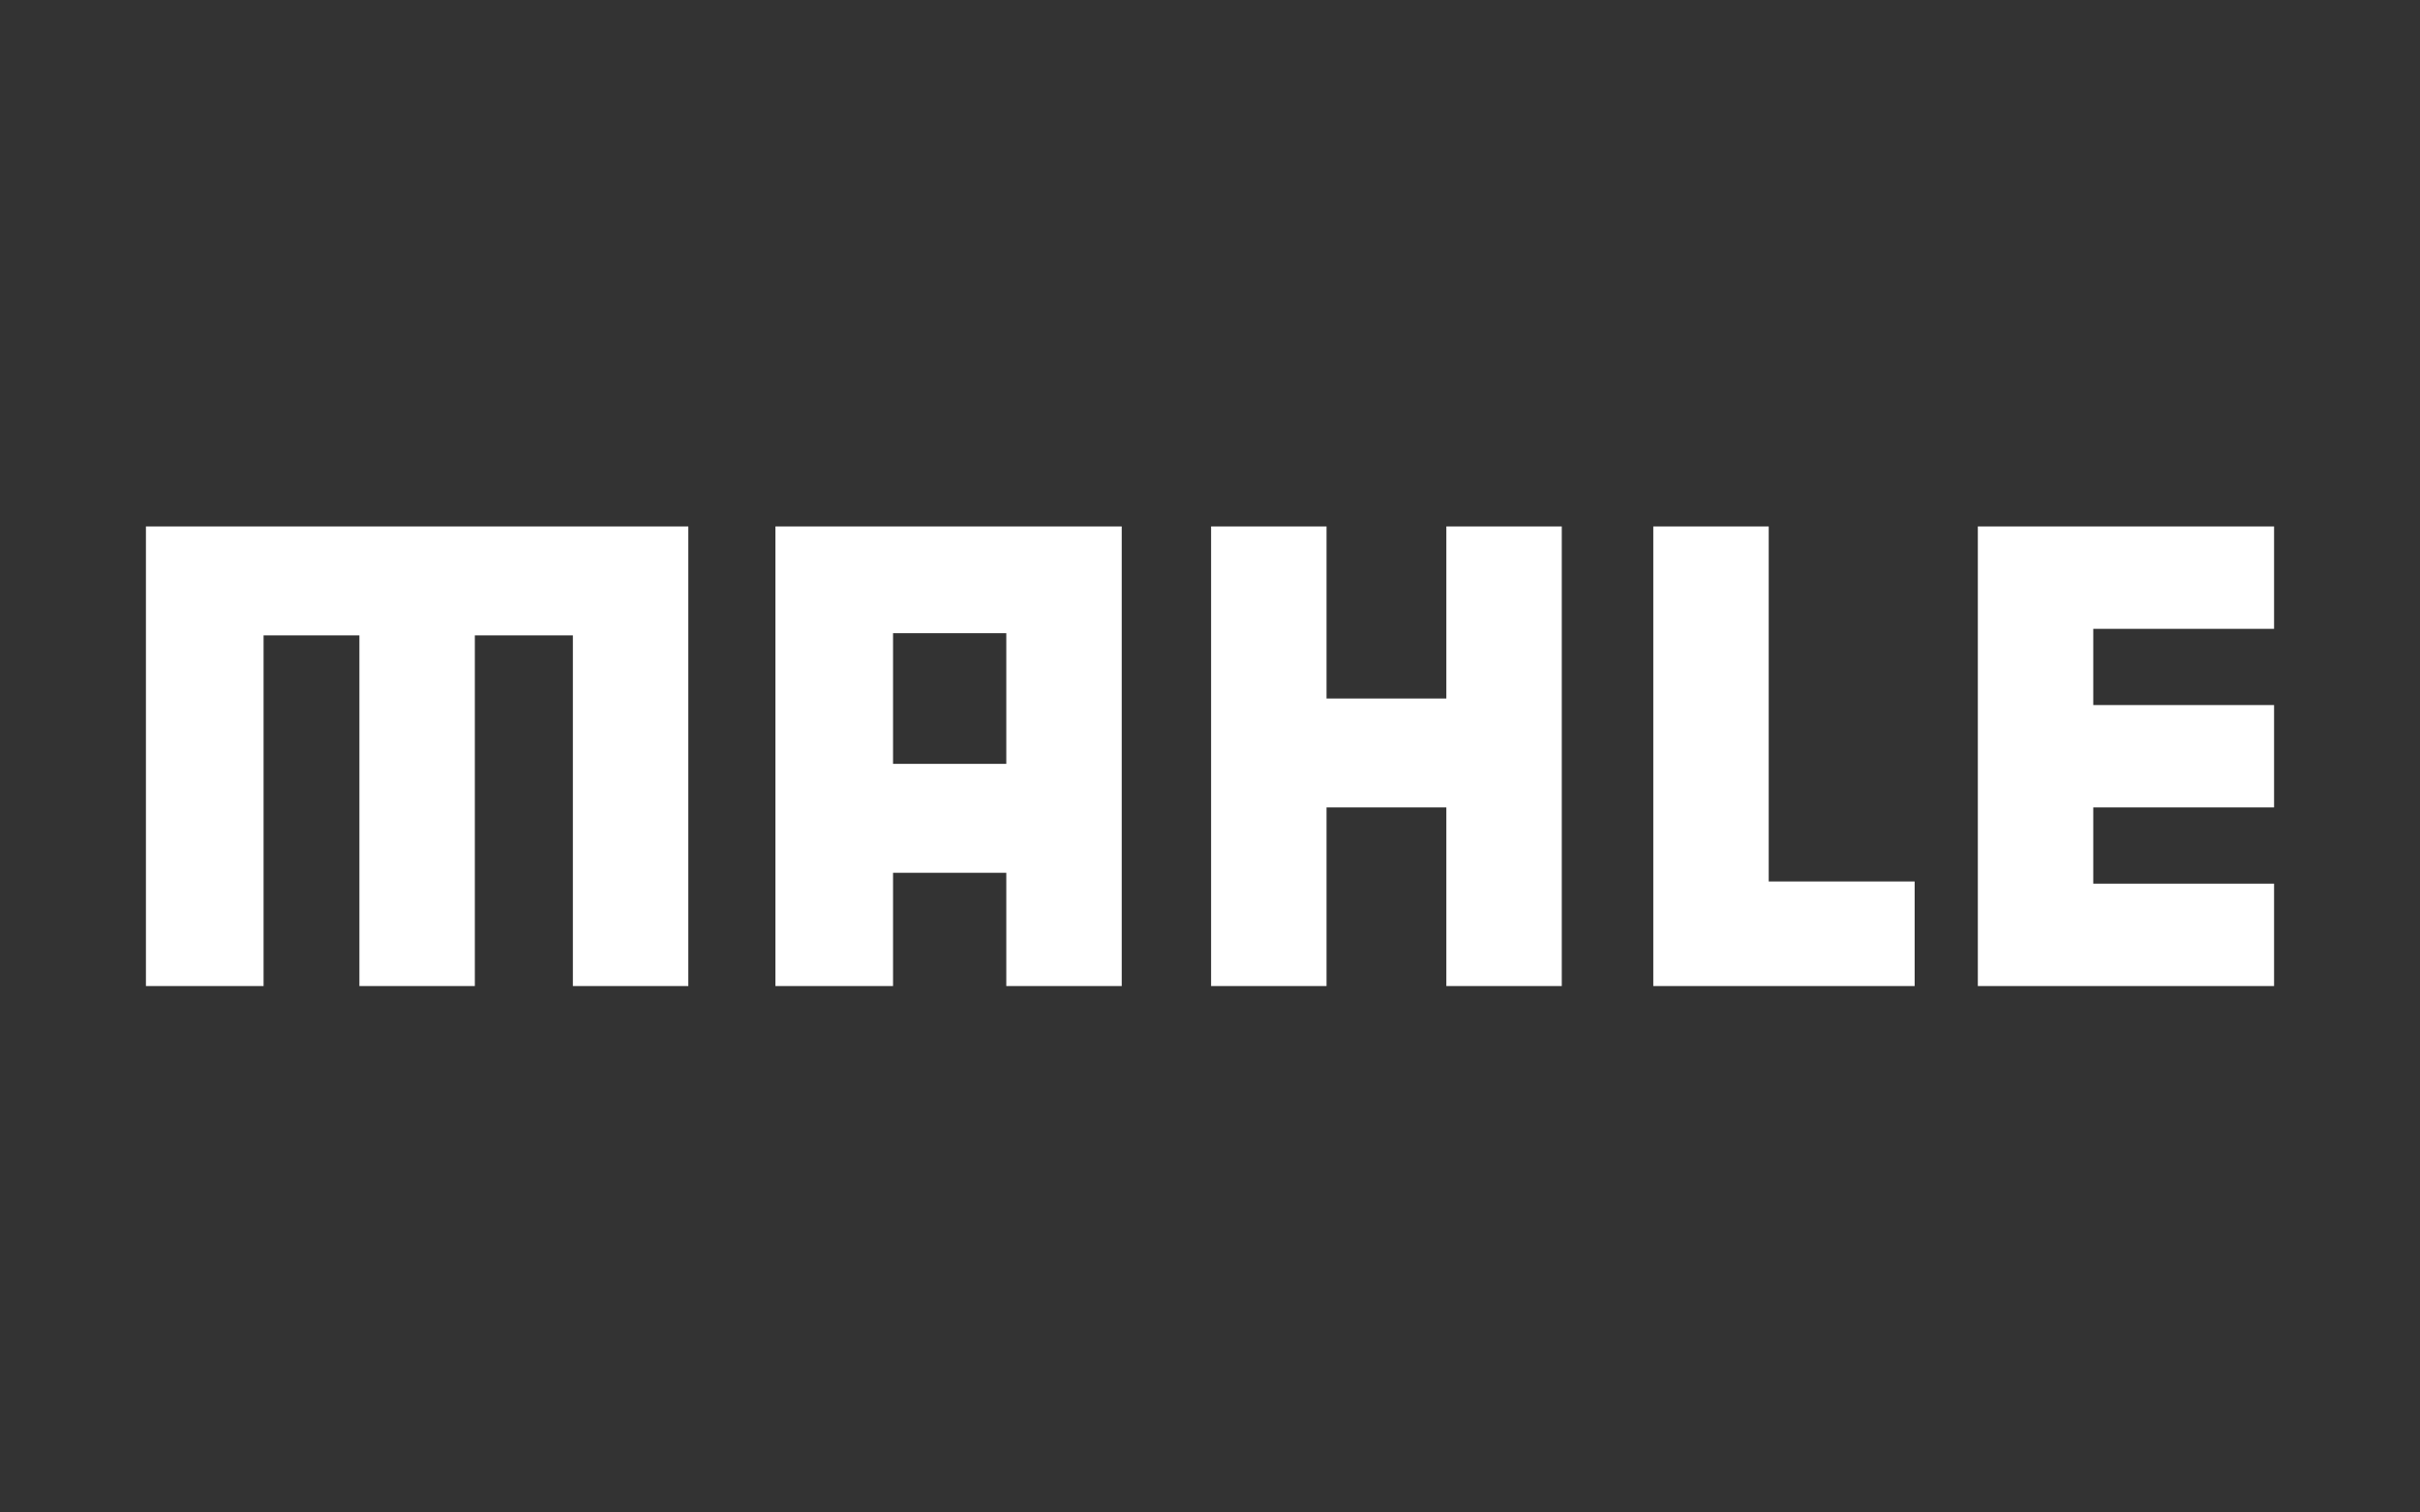 <svg xmlns="http://www.w3.org/2000/svg" id="Capa_1" viewBox="0 0 800 500"><rect x="0" y="0" width="800" height="500" fill="#333333" stroke="none"/><defs><style>.cls-1{fill:#fff;stroke-width:0px;}</style></defs><polygon class="cls-1" points="48.24 174.03 48.24 325.97 87.13 325.97 87.13 210.04 118.81 210.04 118.81 325.97 156.97 325.97 156.97 210.04 189.38 210.04 189.38 325.97 227.54 325.97 227.54 174.03 48.24 174.03"></polygon><polygon class="cls-1" points="478.13 174.03 478.13 230.92 438.52 230.92 438.52 174.03 400.36 174.03 400.36 325.97 438.52 325.97 438.52 266.92 478.13 266.92 478.13 325.97 516.29 325.97 516.29 174.03 478.13 174.03"></polygon><polygon class="cls-1" points="584.7 291.4 584.7 174.03 546.54 174.03 546.54 325.97 632.94 325.97 632.94 291.4 584.7 291.4"></polygon><polygon class="cls-1" points="751.76 207.88 751.76 174.03 678.31 174.03 678.31 174.03 653.83 174.03 653.83 325.97 678.31 325.97 678.31 325.97 751.76 325.97 751.76 292.12 691.99 292.12 691.99 266.92 751.76 266.92 751.76 233.08 691.99 233.08 691.99 207.88 751.76 207.88"></polygon><path class="cls-1" d="m256.34,174.03v151.94h38.88v-37.44h37.44v37.44h38.16v-151.94h-114.49Zm38.88,78.49v-43.2h37.44v43.2h-37.44Z"></path></svg>